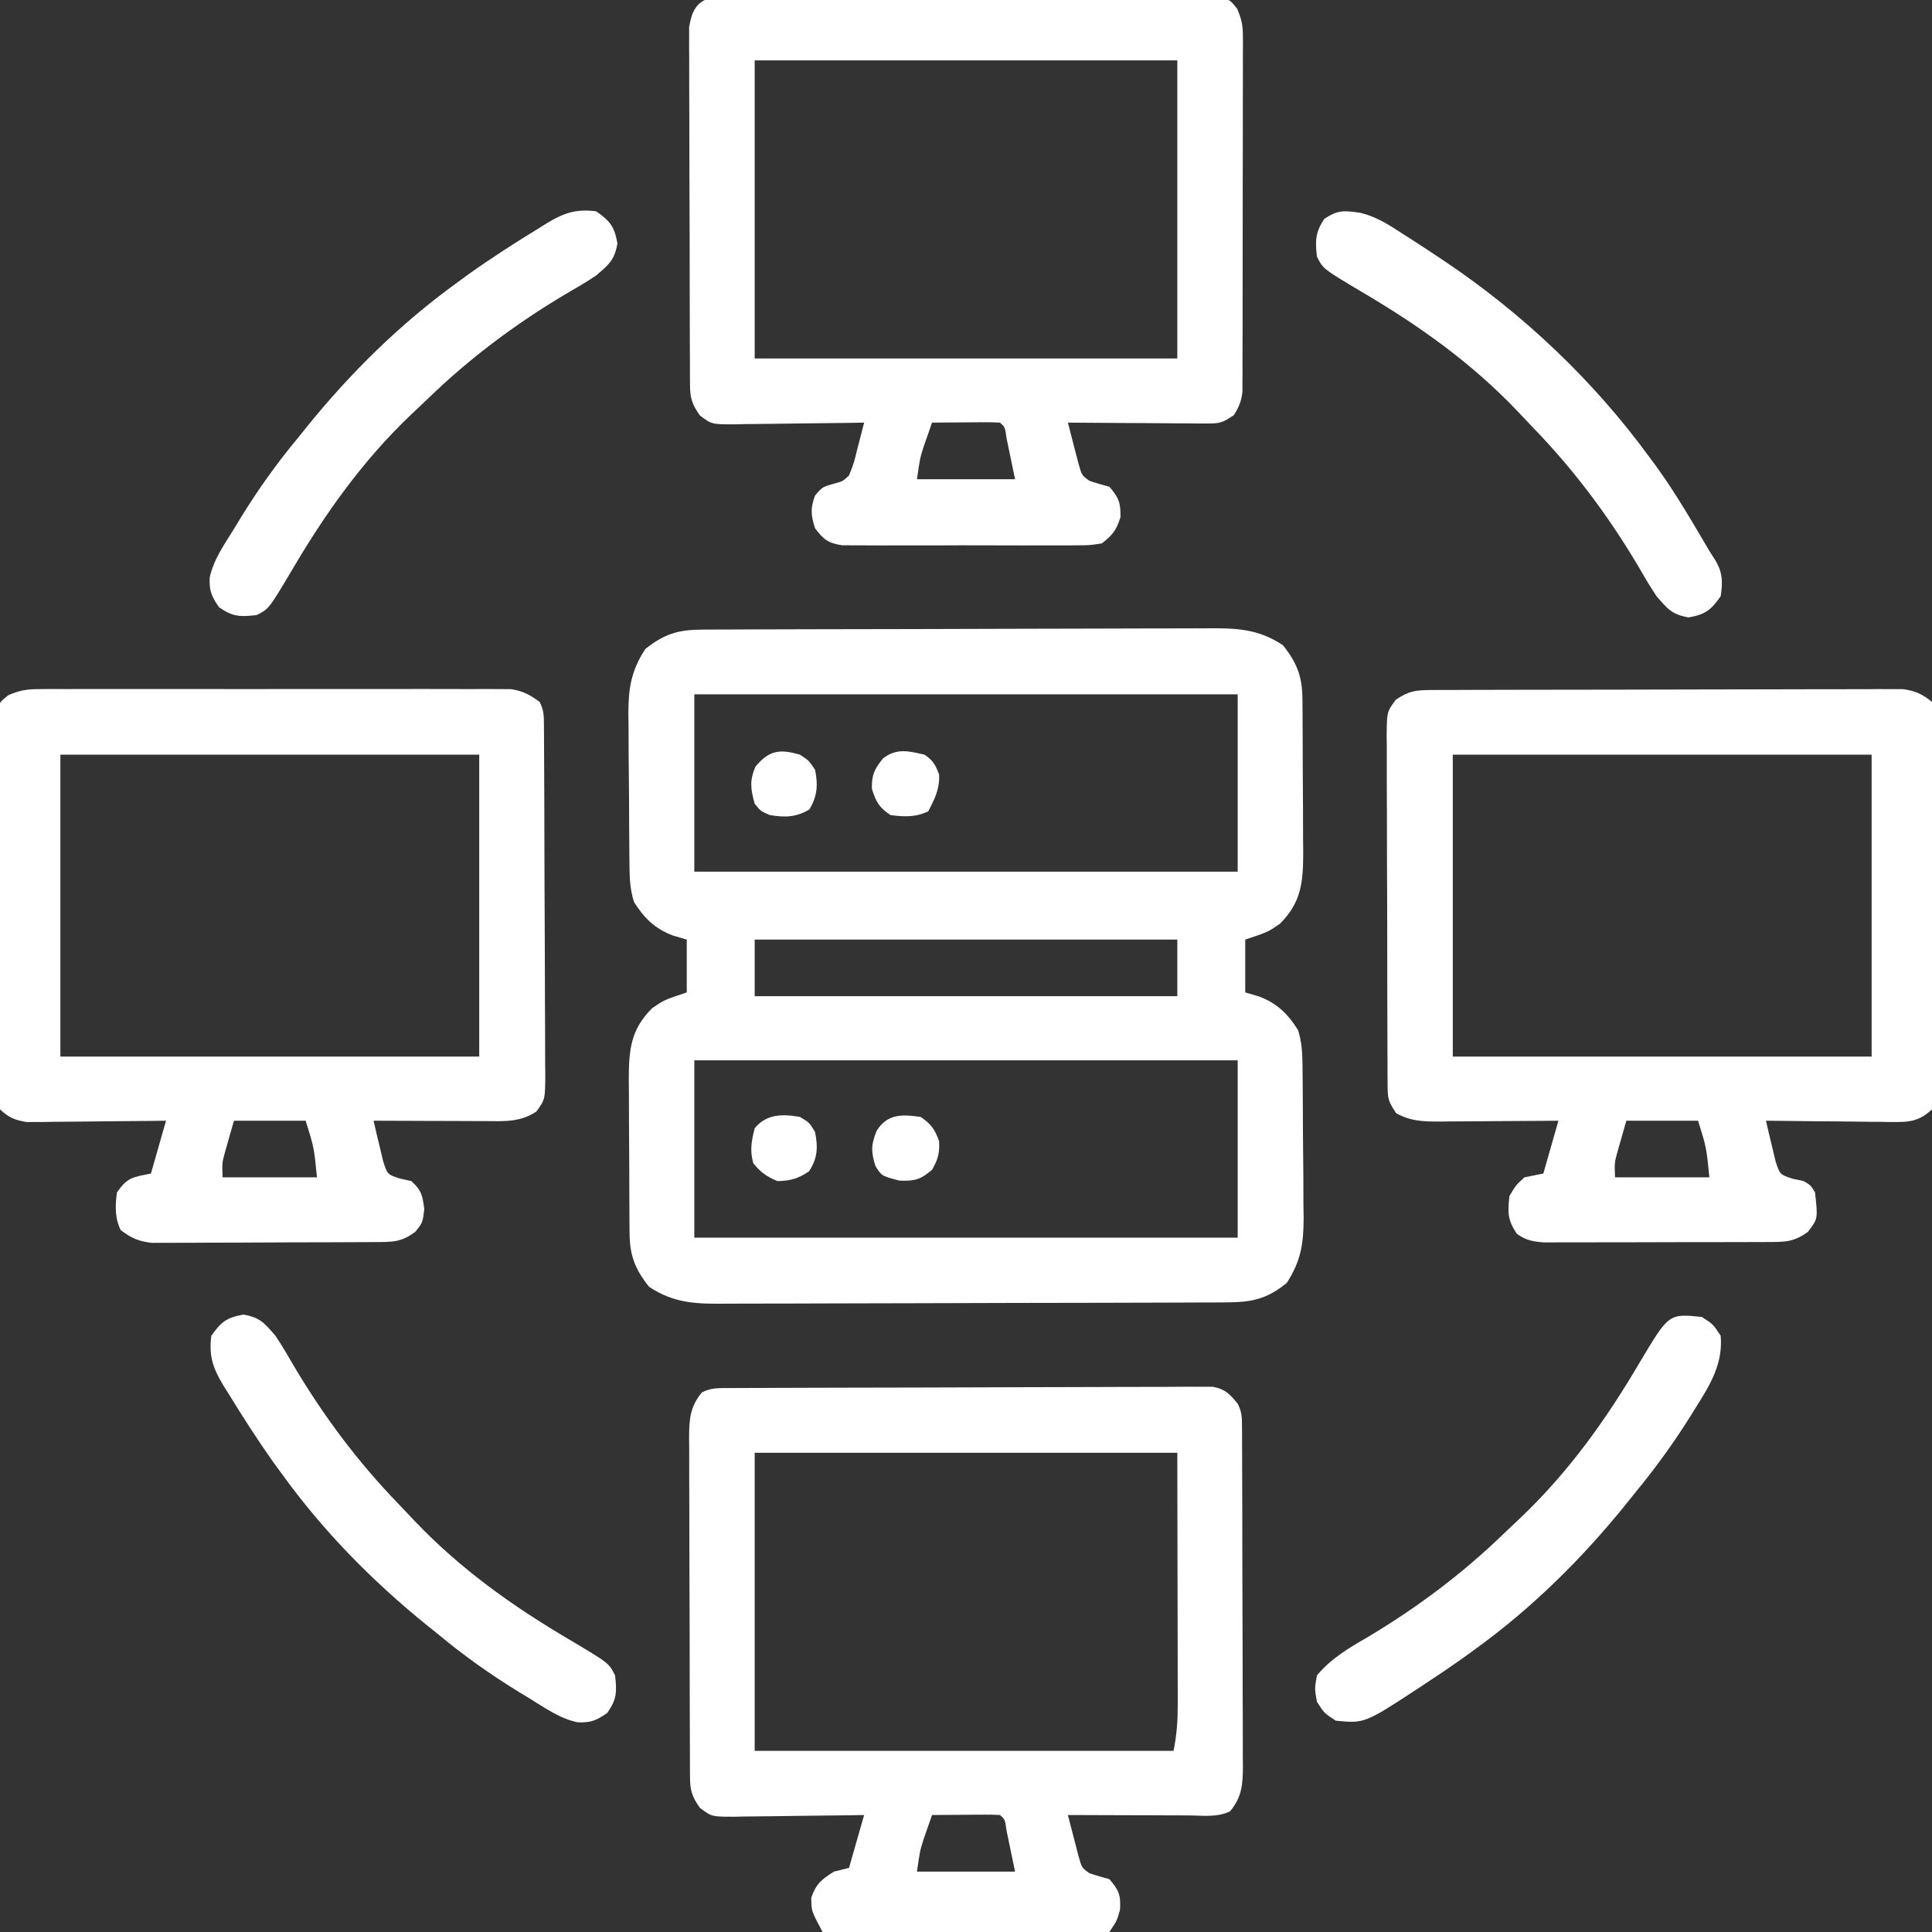 <svg xmlns="http://www.w3.org/2000/svg" width="512" height="512"><rect width="100%" height="100%" fill="#333333" stroke="none"/><path d="M0 0 C1.272 -0.007 2.543 -0.014 3.853 -0.022 C5.265 -0.025 6.677 -0.027 8.089 -0.03 C9.574 -0.036 11.059 -0.043 12.544 -0.05 C17.424 -0.071 22.304 -0.081 27.184 -0.091 C28.865 -0.095 30.546 -0.099 32.227 -0.103 C40.126 -0.123 48.025 -0.137 55.925 -0.145 C65.036 -0.155 74.148 -0.181 83.26 -0.222 C90.306 -0.252 97.352 -0.267 104.399 -0.27 C108.606 -0.272 112.812 -0.281 117.019 -0.306 C120.979 -0.33 124.939 -0.334 128.9 -0.324 C130.349 -0.323 131.799 -0.329 133.248 -0.343 C141.193 -0.414 147.213 -0.349 153.923 4.147 C157.675 8.862 159.041 12.474 159.084 18.425 C159.093 19.504 159.103 20.582 159.113 21.693 C159.119 23.442 159.119 23.442 159.126 25.225 C159.131 26.425 159.137 27.625 159.143 28.861 C159.152 31.403 159.159 33.945 159.163 36.488 C159.172 40.368 159.204 44.247 159.235 48.128 C159.242 50.598 159.247 53.068 159.251 55.538 C159.263 56.695 159.275 57.853 159.288 59.045 C159.267 66.863 158.853 72.217 153.11 77.96 C149.923 80.147 149.923 80.147 143.923 82.147 C143.923 86.767 143.923 91.387 143.923 96.147 C145.119 96.498 146.315 96.848 147.548 97.21 C152.306 98.985 155.256 101.856 157.923 106.147 C158.916 109.305 159.065 112.223 159.1 115.523 C159.119 117.136 159.119 117.136 159.138 118.781 C159.146 119.938 159.153 121.095 159.161 122.288 C159.169 123.484 159.177 124.68 159.185 125.912 C159.199 128.444 159.21 130.976 159.218 133.508 C159.235 137.369 159.279 141.228 159.323 145.089 C159.333 147.551 159.342 150.013 159.348 152.475 C159.366 153.625 159.383 154.774 159.401 155.958 C159.383 162.831 158.667 167.324 154.923 173.147 C149.552 177.511 145.522 178.268 138.763 178.294 C137.498 178.301 136.234 178.309 134.931 178.316 C133.532 178.319 132.133 178.322 130.734 178.324 C129.259 178.33 127.784 178.337 126.308 178.344 C121.466 178.365 116.624 178.375 111.782 178.385 C110.113 178.39 108.444 178.394 106.775 178.398 C98.934 178.417 91.092 178.431 83.251 178.439 C74.208 178.449 65.166 178.476 56.123 178.516 C49.128 178.546 42.132 178.561 35.137 178.564 C30.961 178.567 26.786 178.575 22.611 178.601 C18.681 178.624 14.751 178.628 10.821 178.618 C9.383 178.617 7.944 178.624 6.506 178.637 C-1.414 178.709 -7.387 178.621 -14.077 174.147 C-17.83 169.432 -19.196 165.82 -19.239 159.869 C-19.248 158.791 -19.258 157.712 -19.268 156.601 C-19.272 155.436 -19.276 154.27 -19.281 153.069 C-19.286 151.869 -19.292 150.669 -19.298 149.433 C-19.307 146.891 -19.314 144.349 -19.318 141.807 C-19.327 137.927 -19.358 134.047 -19.39 130.167 C-19.396 127.697 -19.402 125.227 -19.406 122.757 C-19.418 121.599 -19.43 120.442 -19.443 119.249 C-19.421 111.431 -19.008 106.078 -13.265 100.335 C-10.077 98.147 -10.077 98.147 -4.077 96.147 C-4.077 91.527 -4.077 86.907 -4.077 82.147 C-5.274 81.797 -6.47 81.446 -7.702 81.085 C-12.461 79.31 -15.411 76.438 -18.077 72.147 C-19.071 68.989 -19.22 66.071 -19.254 62.771 C-19.267 61.696 -19.28 60.621 -19.293 59.514 C-19.301 58.356 -19.308 57.199 -19.316 56.007 C-19.324 54.81 -19.332 53.614 -19.34 52.382 C-19.354 49.85 -19.365 47.318 -19.373 44.786 C-19.39 40.926 -19.434 37.066 -19.478 33.206 C-19.488 30.744 -19.496 28.281 -19.503 25.819 C-19.529 24.095 -19.529 24.095 -19.556 22.337 C-19.538 15.464 -18.827 10.967 -15.077 5.147 C-10.046 1.142 -6.33 0.024 0 0 Z M-2.077 17.147 C-2.077 32.657 -2.077 48.167 -2.077 64.147 C45.443 64.147 92.963 64.147 141.923 64.147 C141.923 48.637 141.923 33.127 141.923 17.147 C94.403 17.147 46.883 17.147 -2.077 17.147 Z M13.923 82.147 C13.923 87.097 13.923 92.047 13.923 97.147 C50.883 97.147 87.843 97.147 125.923 97.147 C125.923 92.197 125.923 87.247 125.923 82.147 C88.963 82.147 52.003 82.147 13.923 82.147 Z M-2.077 114.147 C-2.077 129.657 -2.077 145.167 -2.077 161.147 C45.443 161.147 92.963 161.147 141.923 161.147 C141.923 145.637 141.923 130.127 141.923 114.147 C94.403 114.147 46.883 114.147 -2.077 114.147 Z " fill="#FFFFFF" transform="translate(186.077,166.853)"></path><path d="M0 0 C1.141 -0.007 2.283 -0.014 3.458 -0.022 C4.717 -0.024 5.975 -0.027 7.271 -0.03 C8.605 -0.036 9.939 -0.043 11.272 -0.05 C14.9 -0.067 18.529 -0.078 22.157 -0.086 C24.423 -0.091 26.688 -0.097 28.954 -0.103 C36.04 -0.123 43.127 -0.137 50.213 -0.145 C58.399 -0.155 66.584 -0.181 74.769 -0.222 C81.093 -0.252 87.416 -0.267 93.74 -0.27 C97.518 -0.272 101.296 -0.281 105.075 -0.306 C108.629 -0.33 112.183 -0.334 115.737 -0.324 C117.664 -0.323 119.59 -0.342 121.517 -0.362 C122.664 -0.355 123.811 -0.348 124.993 -0.341 C125.989 -0.343 126.986 -0.345 128.013 -0.348 C131.345 0.284 132.508 1.557 134.623 4.147 C135.759 6.418 135.754 7.667 135.764 10.188 C135.769 11.034 135.775 11.879 135.781 12.75 C135.783 14.144 135.783 14.144 135.784 15.566 C135.789 16.544 135.794 17.521 135.799 18.528 C135.814 21.772 135.821 25.016 135.826 28.26 C135.832 30.51 135.838 32.76 135.844 35.009 C135.854 39.731 135.86 44.453 135.864 49.175 C135.869 55.228 135.893 61.281 135.922 67.334 C135.94 71.983 135.945 76.631 135.947 81.28 C135.95 83.512 135.958 85.743 135.971 87.975 C135.988 91.097 135.986 94.218 135.98 97.34 C135.989 98.263 135.998 99.186 136.008 100.138 C135.976 104.946 135.81 108.271 132.623 112.147 C129.187 113.865 125.239 113.267 121.459 113.245 C120.552 113.243 119.645 113.242 118.71 113.241 C115.806 113.235 112.902 113.222 109.998 113.21 C108.032 113.205 106.066 113.2 104.1 113.196 C99.274 113.185 94.449 113.168 89.623 113.147 C90.199 115.443 90.794 117.731 91.401 120.018 C91.731 121.294 92.061 122.569 92.4 123.883 C93.306 127.122 93.306 127.122 95.329 128.565 C97.069 129.169 98.846 129.663 100.623 130.147 C103.163 133.083 103.669 134.386 103.436 138.272 C102.623 141.147 102.623 141.147 100.623 144.147 C98.139 144.434 95.905 144.526 93.42 144.488 C92.678 144.488 91.937 144.489 91.173 144.489 C88.716 144.487 86.26 144.464 83.803 144.44 C82.102 144.435 80.401 144.43 78.7 144.427 C74.218 144.416 69.737 144.386 65.255 144.353 C60.684 144.323 56.113 144.309 51.541 144.294 C42.569 144.261 33.596 144.21 24.623 144.147 C21.623 138.538 21.623 138.538 21.623 135.022 C22.891 131.377 24.384 130.181 27.623 128.147 C29.603 127.652 29.603 127.652 31.623 127.147 C32.943 122.527 34.263 117.907 35.623 113.147 C33.792 113.179 33.792 113.179 31.923 113.211 C27.391 113.283 22.859 113.329 18.326 113.367 C16.365 113.387 14.403 113.414 12.442 113.449 C9.622 113.497 6.803 113.52 3.983 113.538 C2.668 113.569 2.668 113.569 1.328 113.6 C-4.772 113.603 -4.772 113.603 -7.899 111.248 C-9.978 108.292 -10.503 106.668 -10.517 103.106 C-10.523 102.261 -10.529 101.415 -10.534 100.544 C-10.536 99.615 -10.537 98.686 -10.538 97.728 C-10.543 96.751 -10.548 95.773 -10.553 94.766 C-10.568 91.522 -10.574 88.278 -10.58 85.034 C-10.586 82.784 -10.591 80.535 -10.597 78.285 C-10.608 73.563 -10.613 68.841 -10.617 64.119 C-10.622 58.066 -10.646 52.013 -10.675 45.96 C-10.694 41.312 -10.699 36.663 -10.7 32.014 C-10.703 29.783 -10.711 27.551 -10.724 25.319 C-10.741 22.198 -10.74 19.076 -10.733 15.955 C-10.742 15.031 -10.752 14.108 -10.761 13.157 C-10.73 8.349 -10.563 5.024 -7.377 1.147 C-4.785 -0.149 -2.903 0.012 0 0 Z M6.623 17.147 C6.623 43.217 6.623 69.287 6.623 96.147 C43.253 96.147 79.883 96.147 117.623 96.147 C118.499 91.77 118.744 88.214 118.737 83.787 C118.737 82.685 118.737 82.685 118.737 81.562 C118.736 79.198 118.729 76.835 118.721 74.471 C118.72 73.007 118.718 71.543 118.718 70.078 C118.713 64.664 118.699 59.249 118.686 53.835 C118.655 35.674 118.655 35.674 118.623 17.147 C81.663 17.147 44.703 17.147 6.623 17.147 Z M53.623 113.147 C53.403 113.78 53.182 114.413 52.955 115.065 C52.429 116.574 51.903 118.083 51.377 119.592 C50.409 122.682 50.409 122.682 49.623 128.147 C58.203 128.147 66.783 128.147 75.623 128.147 C75.149 125.858 74.675 123.568 74.186 121.21 C73.919 119.922 73.652 118.634 73.377 117.307 C72.952 114.301 72.952 114.301 71.623 113.147 C70.281 113.061 68.934 113.04 67.588 113.05 C66.779 113.053 65.97 113.056 65.137 113.059 C64.287 113.068 63.437 113.076 62.561 113.085 C61.707 113.089 60.853 113.094 59.973 113.098 C57.856 113.11 55.74 113.128 53.623 113.147 Z " fill="#FFFFFF" transform="translate(193.377,367.853)"></path><path d="M0 0 C1.119 -0.008 2.237 -0.017 3.39 -0.026 C5.217 -0.017 5.217 -0.017 7.08 -0.007 C9.015 -0.015 9.015 -0.015 10.989 -0.023 C14.52 -0.037 18.051 -0.032 21.582 -0.022 C25.281 -0.014 28.979 -0.021 32.678 -0.026 C38.888 -0.032 45.099 -0.024 51.309 -0.01 C58.486 0.006 65.661 0.001 72.838 -0.016 C79.003 -0.029 85.169 -0.031 91.335 -0.023 C95.015 -0.019 98.696 -0.018 102.376 -0.028 C106.48 -0.038 110.583 -0.024 114.686 -0.007 C115.904 -0.013 117.122 -0.019 118.376 -0.026 C120.054 -0.013 120.054 -0.013 121.766 0 C122.736 0.001 123.706 0.002 124.705 0.003 C127.895 0.453 129.788 1.502 132.383 3.381 C133.532 5.679 133.516 6.986 133.53 9.543 C133.541 10.851 133.541 10.851 133.552 12.185 C133.555 13.144 133.557 14.103 133.56 15.091 C133.567 16.1 133.573 17.108 133.58 18.147 C133.6 21.493 133.611 24.839 133.621 28.186 C133.626 29.326 133.63 30.467 133.634 31.642 C133.655 37.676 133.669 43.711 133.678 49.746 C133.689 55.989 133.724 62.233 133.764 68.476 C133.79 73.268 133.798 78.06 133.802 82.852 C133.807 85.155 133.818 87.457 133.837 89.759 C133.861 92.977 133.86 96.194 133.853 99.412 C133.872 100.844 133.872 100.844 133.892 102.306 C133.841 108.744 133.841 108.744 131.541 111.942 C127.154 114.868 122.849 114.511 117.778 114.479 C116.939 114.477 116.099 114.476 115.235 114.474 C112.555 114.469 109.875 114.456 107.196 114.443 C105.379 114.438 103.562 114.434 101.745 114.43 C97.291 114.419 92.837 114.401 88.383 114.381 C88.893 116.68 89.442 118.97 90.008 121.256 C90.31 122.532 90.611 123.808 90.922 125.123 C92.065 128.644 92.065 128.644 95.414 129.721 C96.394 129.939 97.374 130.156 98.383 130.381 C101.105 132.831 101.361 134.207 101.821 137.881 C101.383 141.381 101.383 141.381 99.508 143.756 C95.819 146.577 93.527 146.516 88.901 146.542 C88.236 146.547 87.571 146.552 86.886 146.557 C84.68 146.572 82.475 146.579 80.27 146.584 C78.738 146.59 77.206 146.596 75.673 146.601 C72.458 146.612 69.242 146.618 66.027 146.621 C61.911 146.627 57.795 146.651 53.68 146.679 C50.513 146.698 47.347 146.703 44.18 146.705 C42.663 146.708 41.146 146.716 39.629 146.729 C37.504 146.746 35.379 146.744 33.253 146.737 C32.044 146.741 30.836 146.745 29.59 146.748 C26.074 146.346 24.195 145.493 21.383 143.381 C19.783 140.181 19.888 136.854 20.383 133.381 C23.129 129.415 24.434 129.371 29.383 128.381 C30.703 123.761 32.023 119.141 33.383 114.381 C32.228 114.397 31.073 114.412 29.882 114.429 C25.587 114.483 21.291 114.517 16.995 114.546 C15.138 114.561 13.28 114.581 11.423 114.607 C8.749 114.644 6.076 114.661 3.403 114.674 C2.575 114.689 1.748 114.705 0.896 114.721 C0.115 114.721 -0.665 114.721 -1.469 114.722 C-2.151 114.728 -2.833 114.735 -3.535 114.742 C-6.723 114.189 -8.206 113.618 -10.617 111.381 C-11.397 107.995 -11.299 104.635 -11.264 101.174 C-11.273 100.125 -11.281 99.076 -11.29 97.995 C-11.312 94.519 -11.298 91.044 -11.281 87.568 C-11.284 85.159 -11.289 82.749 -11.295 80.339 C-11.303 75.285 -11.292 70.231 -11.269 65.177 C-11.24 58.69 -11.257 52.203 -11.287 45.716 C-11.305 40.739 -11.299 35.762 -11.286 30.784 C-11.283 28.392 -11.287 26 -11.298 23.608 C-11.311 20.267 -11.292 16.928 -11.264 13.588 C-11.274 12.594 -11.284 11.599 -11.294 10.575 C-11.28 9.666 -11.266 8.758 -11.252 7.822 C-11.25 7.032 -11.248 6.242 -11.246 5.428 C-10.617 3.381 -10.617 3.381 -8.428 1.627 C-5.36 0.267 -3.341 0.004 0 0 Z M5.383 17.381 C5.383 43.781 5.383 70.181 5.383 97.381 C42.013 97.381 78.643 97.381 116.383 97.381 C116.383 70.981 116.383 44.581 116.383 17.381 C79.753 17.381 43.123 17.381 5.383 17.381 Z M51.383 114.381 C50.888 116.113 50.393 117.846 49.883 119.631 C49.605 120.605 49.326 121.58 49.039 122.584 C48.231 125.551 48.231 125.551 48.383 129.381 C56.633 129.381 64.883 129.381 73.383 129.381 C72.602 121.469 72.602 121.469 70.383 114.381 C64.113 114.381 57.843 114.381 51.383 114.381 Z " fill="#FFFFFF" transform="translate(10.617,182.619)"></path><path d="M0 0 C1.115 -0.006 2.229 -0.011 3.378 -0.017 C4.606 -0.018 5.835 -0.02 7.101 -0.021 C8.39 -0.026 9.68 -0.031 11.008 -0.036 C14.552 -0.049 18.095 -0.055 21.639 -0.06 C23.852 -0.063 26.066 -0.067 28.279 -0.071 C35.204 -0.085 42.128 -0.095 49.053 -0.098 C57.048 -0.103 65.043 -0.12 73.038 -0.149 C79.217 -0.171 85.395 -0.181 91.573 -0.182 C95.264 -0.184 98.955 -0.189 102.645 -0.207 C106.763 -0.227 110.881 -0.223 114.999 -0.216 C116.833 -0.23 116.833 -0.23 118.704 -0.244 C120.388 -0.236 120.388 -0.236 122.107 -0.227 C123.081 -0.229 124.054 -0.23 125.057 -0.231 C128.321 0.22 130.176 1.08 132.744 3.14 C133.373 5.188 133.373 5.188 133.379 7.581 C133.393 8.49 133.407 9.398 133.422 10.334 C133.411 11.329 133.401 12.323 133.391 13.347 C133.4 14.396 133.408 15.445 133.417 16.526 C133.44 20.002 133.425 23.477 133.408 26.953 C133.411 29.363 133.416 31.773 133.423 34.183 C133.43 39.237 133.419 44.29 133.396 49.345 C133.367 55.832 133.384 62.318 133.414 68.805 C133.432 73.782 133.426 78.76 133.413 83.737 C133.41 86.129 133.414 88.522 133.425 90.914 C133.438 94.254 133.419 97.593 133.391 100.933 C133.401 101.928 133.411 102.922 133.422 103.947 C133.383 106.445 133.305 108.706 132.744 111.14 C129.881 113.797 127.45 114.519 123.596 114.481 C122.816 114.481 122.035 114.481 121.231 114.48 C120.404 114.465 119.577 114.449 118.724 114.433 C117.866 114.429 117.007 114.425 116.123 114.421 C113.392 114.404 110.662 114.366 107.931 114.328 C106.075 114.313 104.219 114.299 102.363 114.287 C97.823 114.254 93.284 114.202 88.744 114.14 C89.254 116.439 89.803 118.73 90.369 121.015 C90.671 122.292 90.972 123.568 91.283 124.883 C92.429 128.401 92.429 128.401 95.775 129.515 C96.755 129.722 97.735 129.928 98.744 130.14 C100.619 131.265 100.619 131.265 101.744 133.14 C102.521 140.131 102.521 140.131 99.869 143.578 C96.149 146.313 93.855 146.271 89.246 146.286 C88.58 146.289 87.913 146.292 87.226 146.296 C85.016 146.305 82.806 146.307 80.596 146.308 C79.061 146.312 77.526 146.315 75.992 146.318 C72.772 146.324 69.552 146.326 66.333 146.326 C62.208 146.326 58.083 146.339 53.958 146.357 C50.788 146.368 47.617 146.37 44.446 146.369 C42.925 146.37 41.405 146.375 39.884 146.382 C37.756 146.392 35.628 146.389 33.5 146.383 C32.289 146.385 31.079 146.386 29.831 146.388 C26.832 146.147 25.199 145.831 22.744 144.14 C20.252 140.403 20.286 138.567 20.744 134.14 C22.431 131.265 22.431 131.265 24.744 129.14 C26.394 128.81 28.044 128.48 29.744 128.14 C31.064 123.52 32.384 118.9 33.744 114.14 C32.619 114.151 31.494 114.161 30.335 114.172 C26.151 114.208 21.967 114.231 17.783 114.25 C15.974 114.26 14.165 114.274 12.356 114.291 C9.753 114.316 7.149 114.327 4.545 114.336 C3.337 114.351 3.337 114.351 2.104 114.367 C-2.091 114.368 -5.509 114.263 -9.256 112.14 C-11.323 109.04 -11.508 108.371 -11.523 104.858 C-11.532 103.985 -11.541 103.112 -11.549 102.212 C-11.548 100.779 -11.548 100.779 -11.547 99.316 C-11.553 98.308 -11.56 97.3 -11.567 96.261 C-11.586 92.92 -11.59 89.579 -11.592 86.238 C-11.598 83.92 -11.605 81.602 -11.612 79.285 C-11.624 74.423 -11.628 69.562 -11.627 64.7 C-11.626 58.464 -11.654 52.229 -11.688 45.993 C-11.71 41.206 -11.715 36.418 -11.713 31.63 C-11.716 29.331 -11.725 27.031 -11.74 24.732 C-11.76 21.519 -11.754 18.307 -11.742 15.094 C-11.753 14.14 -11.764 13.187 -11.776 12.205 C-11.714 5.756 -11.714 5.756 -9.351 2.581 C-5.974 0.259 -4.078 0.012 0 0 Z M5.744 17.14 C5.744 43.54 5.744 69.94 5.744 97.14 C42.374 97.14 79.004 97.14 116.744 97.14 C116.744 70.74 116.744 44.34 116.744 17.14 C80.114 17.14 43.484 17.14 5.744 17.14 Z M51.744 114.14 C51.249 115.873 50.754 117.605 50.244 119.39 C49.966 120.365 49.687 121.34 49.4 122.344 C48.592 125.311 48.592 125.311 48.744 129.14 C56.994 129.14 65.244 129.14 73.744 129.14 C72.963 121.228 72.963 121.228 70.744 114.14 C64.474 114.14 58.204 114.14 51.744 114.14 Z " fill="#FFFFFF" transform="translate(379.256,182.86)"></path><path d="M0 0 C1.026 -0.002 2.051 -0.004 3.108 -0.006 C4.875 -0.027 4.875 -0.027 6.677 -0.048 C7.971 -0.038 9.265 -0.028 10.597 -0.018 C11.972 -0.025 13.347 -0.033 14.722 -0.044 C18.458 -0.067 22.193 -0.058 25.928 -0.042 C29.835 -0.03 33.741 -0.041 37.647 -0.049 C44.208 -0.058 50.768 -0.046 57.329 -0.023 C64.917 0.005 72.505 -0.004 80.094 -0.032 C86.605 -0.054 93.117 -0.058 99.628 -0.045 C103.519 -0.037 107.409 -0.036 111.3 -0.052 C114.958 -0.067 118.615 -0.057 122.272 -0.028 C124.258 -0.018 126.243 -0.033 128.228 -0.048 C129.406 -0.034 130.584 -0.02 131.797 -0.006 C133.336 -0.003 133.336 -0.003 134.906 0 C137.453 0.629 137.453 0.629 139.283 2.893 C140.417 5.545 140.828 7.189 140.827 10.038 C140.834 10.889 140.841 11.74 140.848 12.616 C140.841 13.537 140.833 14.457 140.825 15.405 C140.829 16.384 140.832 17.364 140.836 18.373 C140.844 21.606 140.831 24.838 140.816 28.071 C140.816 30.318 140.816 32.566 140.818 34.814 C140.818 39.522 140.807 44.23 140.789 48.939 C140.766 54.977 140.766 61.015 140.773 67.053 C140.776 71.694 140.769 76.334 140.759 80.974 C140.756 83.201 140.754 85.428 140.756 87.654 C140.756 90.764 140.744 93.873 140.727 96.983 C140.73 97.905 140.732 98.827 140.735 99.777 C140.728 100.626 140.721 101.474 140.714 102.347 C140.71 103.449 140.71 103.449 140.707 104.574 C140.406 107.005 139.758 108.56 138.453 110.629 C135.385 112.674 134.797 112.877 131.349 112.856 C130.528 112.856 129.707 112.856 128.862 112.856 C127.54 112.84 127.54 112.84 126.191 112.825 C125.285 112.822 124.379 112.819 123.446 112.816 C120.552 112.805 117.659 112.78 114.765 112.754 C112.804 112.744 110.842 112.735 108.881 112.727 C104.071 112.705 99.262 112.67 94.453 112.629 C95.028 114.925 95.623 117.213 96.23 119.5 C96.56 120.776 96.89 122.051 97.23 123.365 C98.136 126.604 98.136 126.604 100.158 128.047 C101.898 128.651 103.676 129.145 105.453 129.629 C107.942 132.508 108.468 133.884 108.39 137.692 C107.283 141.161 106.32 142.401 103.453 144.629 C100.265 145.137 100.265 145.137 96.453 145.147 C95.408 145.157 95.408 145.157 94.342 145.168 C92.045 145.186 89.75 145.174 87.453 145.16 C85.854 145.163 84.255 145.167 82.656 145.172 C79.307 145.178 75.958 145.169 72.609 145.151 C68.318 145.128 64.028 145.141 59.737 145.165 C56.436 145.179 53.135 145.175 49.834 145.164 C48.252 145.162 46.67 145.165 45.088 145.174 C42.875 145.185 40.665 145.169 38.453 145.147 C37.195 145.144 35.937 145.14 34.64 145.137 C30.877 144.538 29.718 143.636 27.453 140.629 C26.344 137.155 26.177 135.37 27.453 131.942 C29.453 129.629 29.453 129.629 32.89 128.692 C34.845 128.136 34.845 128.136 36.453 126.629 C37.764 123.305 37.764 123.305 38.675 119.5 C38.85 118.842 39.025 118.183 39.205 117.505 C39.633 115.883 40.045 114.256 40.453 112.629 C38.621 112.661 38.621 112.661 36.753 112.693 C32.22 112.765 27.688 112.811 23.155 112.849 C21.194 112.869 19.233 112.896 17.272 112.931 C14.452 112.98 11.632 113.002 8.812 113.02 C7.498 113.051 7.498 113.051 6.157 113.082 C0.058 113.085 0.058 113.085 -3.07 110.73 C-5.149 107.774 -5.673 106.15 -5.688 102.588 C-5.693 101.743 -5.699 100.897 -5.705 100.026 C-5.706 99.097 -5.707 98.168 -5.708 97.21 C-5.713 96.233 -5.718 95.255 -5.723 94.248 C-5.738 91.004 -5.745 87.76 -5.75 84.516 C-5.756 82.266 -5.762 80.017 -5.768 77.767 C-5.778 73.045 -5.784 68.323 -5.787 63.601 C-5.793 57.548 -5.817 51.495 -5.845 45.443 C-5.864 40.794 -5.869 36.145 -5.871 31.496 C-5.874 29.265 -5.882 27.033 -5.895 24.802 C-5.912 21.68 -5.91 18.558 -5.904 15.437 C-5.913 14.513 -5.922 13.59 -5.932 12.639 C-5.926 11.785 -5.92 10.931 -5.915 10.051 C-5.916 9.314 -5.918 8.576 -5.919 7.816 C-5.238 3.81 -4.114 1.016 0 0 Z M11.453 16.629 C11.453 42.699 11.453 68.769 11.453 95.629 C48.413 95.629 85.373 95.629 123.453 95.629 C123.453 69.559 123.453 43.489 123.453 16.629 C86.493 16.629 49.533 16.629 11.453 16.629 Z M58.453 112.629 C58.232 113.262 58.012 113.895 57.785 114.547 C57.259 116.056 56.733 117.565 56.207 119.075 C55.239 122.164 55.239 122.164 54.453 127.629 C63.033 127.629 71.613 127.629 80.453 127.629 C79.978 125.34 79.504 123.05 79.015 120.692 C78.748 119.404 78.482 118.116 78.207 116.789 C77.781 113.783 77.781 113.783 76.453 112.629 C75.11 112.543 73.763 112.522 72.418 112.532 C71.609 112.535 70.8 112.538 69.966 112.541 C69.116 112.55 68.266 112.558 67.39 112.567 C66.536 112.571 65.682 112.576 64.802 112.58 C62.686 112.592 60.569 112.61 58.453 112.629 Z " fill="#FFFFFF" transform="translate(188.547,-0.629)"></path><path d="M0 0 C3.692 2.592 4.829 4.041 5.625 8.5 C4.822 12.995 3.424 14.016 0 17 C-2.699 18.814 -5.498 20.435 -8.312 22.062 C-21.466 29.904 -33.513 38.918 -44.521 49.573 C-46.058 51.056 -47.615 52.518 -49.172 53.98 C-61.852 66.076 -71.704 79.912 -80.562 94.977 C-86.745 105.373 -86.745 105.373 -90 107 C-94.333 107.491 -96.32 107.477 -99.938 104.938 C-101.97 102.042 -102.549 100.605 -102.435 97.116 C-101.467 92.408 -98.623 88.414 -96.125 84.375 C-95.236 82.908 -95.236 82.908 -94.329 81.412 C-89.671 73.841 -84.692 66.825 -79 60 C-77.78 58.478 -77.78 58.478 -76.535 56.926 C-64.983 42.681 -51.86 29.757 -37 19 C-35.957 18.236 -34.914 17.471 -33.84 16.684 C-27.76 12.352 -21.493 8.33 -15.125 4.438 C-14.423 3.995 -13.722 3.553 -12.999 3.097 C-8.528 0.428 -5.349 -0.684 0 0 Z " fill="#FFFFFF" transform="translate(158,56)"></path><path d="M0 0 C3 1.938 3 1.938 5 5 C5.632 12.254 2.317 17.834 -1.438 23.75 C-1.979 24.625 -2.52 25.499 -3.078 26.401 C-7.63 33.649 -12.549 40.402 -18 47 C-18.815 48.017 -19.629 49.034 -20.469 50.082 C-32.022 64.316 -45.136 77.258 -60 88 C-61.066 88.776 -62.132 89.552 -63.23 90.352 C-66.447 92.632 -69.703 94.839 -73 97 C-73.621 97.411 -74.242 97.822 -74.881 98.245 C-89.368 107.739 -89.368 107.739 -97 107 C-100.062 105 -100.062 105 -102 102 C-102.625 98.5 -102.625 98.5 -102 95 C-98.205 90.486 -93.714 87.846 -88.688 84.938 C-75.534 77.096 -63.487 68.082 -52.479 57.427 C-50.942 55.944 -49.385 54.482 -47.828 53.02 C-35.148 40.924 -25.296 27.088 -16.438 12.023 C-8.757 -0.891 -8.757 -0.891 0 0 Z " fill="#FFFFFF" transform="translate(451,349)"></path><path d="M0 0 C4.495 0.803 5.516 2.201 8.5 5.625 C10.314 8.324 11.935 11.123 13.562 13.938 C21.404 27.091 30.418 39.138 41.073 50.146 C42.556 51.683 44.018 53.24 45.48 54.797 C57.576 67.477 71.412 77.329 86.477 86.188 C96.873 92.37 96.873 92.37 98.5 95.625 C98.991 99.958 98.977 101.945 96.438 105.562 C93.542 107.595 92.105 108.174 88.616 108.06 C83.908 107.092 79.914 104.248 75.875 101.75 C74.408 100.861 74.408 100.861 72.912 99.954 C65.341 95.296 58.325 90.317 51.5 84.625 C50.486 83.812 49.471 82.998 48.426 82.16 C34.181 70.608 21.257 57.485 10.5 42.625 C9.736 41.582 8.971 40.539 8.184 39.465 C3.852 33.385 -0.17 27.118 -4.062 20.75 C-4.726 19.698 -4.726 19.698 -5.403 18.624 C-8.072 14.153 -9.184 10.974 -8.5 5.625 C-5.908 1.933 -4.459 0.796 0 0 Z " fill="#FFFFFF" transform="translate(64.5,348.375)"></path><path d="M0 0 C4.203 1.03 7.535 3.182 11.124 5.535 C11.903 6.03 12.682 6.525 13.485 7.035 C15.818 8.532 18.131 10.057 20.437 11.597 C21.084 12.028 21.731 12.458 22.398 12.902 C43.113 26.834 61.721 44.439 76.437 64.597 C77.066 65.443 77.695 66.288 78.343 67.16 C83.531 74.329 87.946 81.982 92.437 89.597 C93.009 90.498 93.581 91.399 94.171 92.328 C96.015 95.633 95.968 97.88 95.437 101.597 C92.845 105.289 91.395 106.426 86.937 107.222 C82.442 106.42 81.421 105.021 78.437 101.597 C76.622 98.898 75.002 96.099 73.374 93.285 C65.533 80.131 56.519 68.084 45.864 57.076 C44.38 55.539 42.919 53.982 41.456 52.425 C29.36 39.745 15.525 29.893 0.46 21.035 C-9.936 14.852 -9.936 14.852 -11.563 11.597 C-12.047 7.322 -11.986 5.252 -9.626 1.597 C-5.852 -0.867 -4.301 -0.599 0 0 Z " fill="#FFFFFF" transform="translate(360.563,56.403)"></path><path d="M0 0 C2.787 1.93 3.737 3.267 4.875 6.438 C5.029 9.601 4.589 11.256 3 14 C-0.077 16.638 -1.54 17.016 -5.625 16.875 C-10.356 15.648 -10.356 15.648 -12 13 C-13.193 9.166 -13.18 7.455 -11.688 3.688 C-8.839 -0.85 -5.025 -0.716 0 0 Z " fill="#FFFFFF" transform="translate(244,296)"></path><path d="M0 0 C2.324 1.55 2.866 2.656 3.875 5.25 C4.05 9.095 2.753 11.623 1 15 C-2.203 16.601 -5.525 16.489 -9 16 C-12.065 13.957 -12.822 12.559 -13.938 9.062 C-14.013 5.35 -13.314 3.872 -11 1 C-7.449 -1.79 -4.216 -0.997 0 0 Z " fill="#FFFFFF" transform="translate(245,200)"></path><path d="M0 0 C2.375 1.562 2.375 1.562 4 4 C4.807 8.012 4.616 10.974 2.5 14.5 C-1.041 16.625 -3.972 16.662 -8 16 C-10.438 14.938 -10.438 14.938 -12 13 C-13.078 9.118 -13.392 6.929 -11.812 3.188 C-8.212 -1.158 -5.414 -1.579 0 0 Z " fill="#FFFFFF" transform="translate(212,200)"></path><path d="M0 0 C2.5 1.5 2.5 1.5 4 4 C4.797 8.052 4.688 10.968 2.375 14.438 C-0.566 16.372 -2.477 16.928 -6 17 C-8.83 15.778 -10.474 14.669 -12.375 12.25 C-13.316 8.864 -12.86 6.378 -12 3 C-8.924 -0.814 -4.554 -0.812 0 0 Z " fill="#FFFFFF" transform="translate(212,296)"></path></svg>